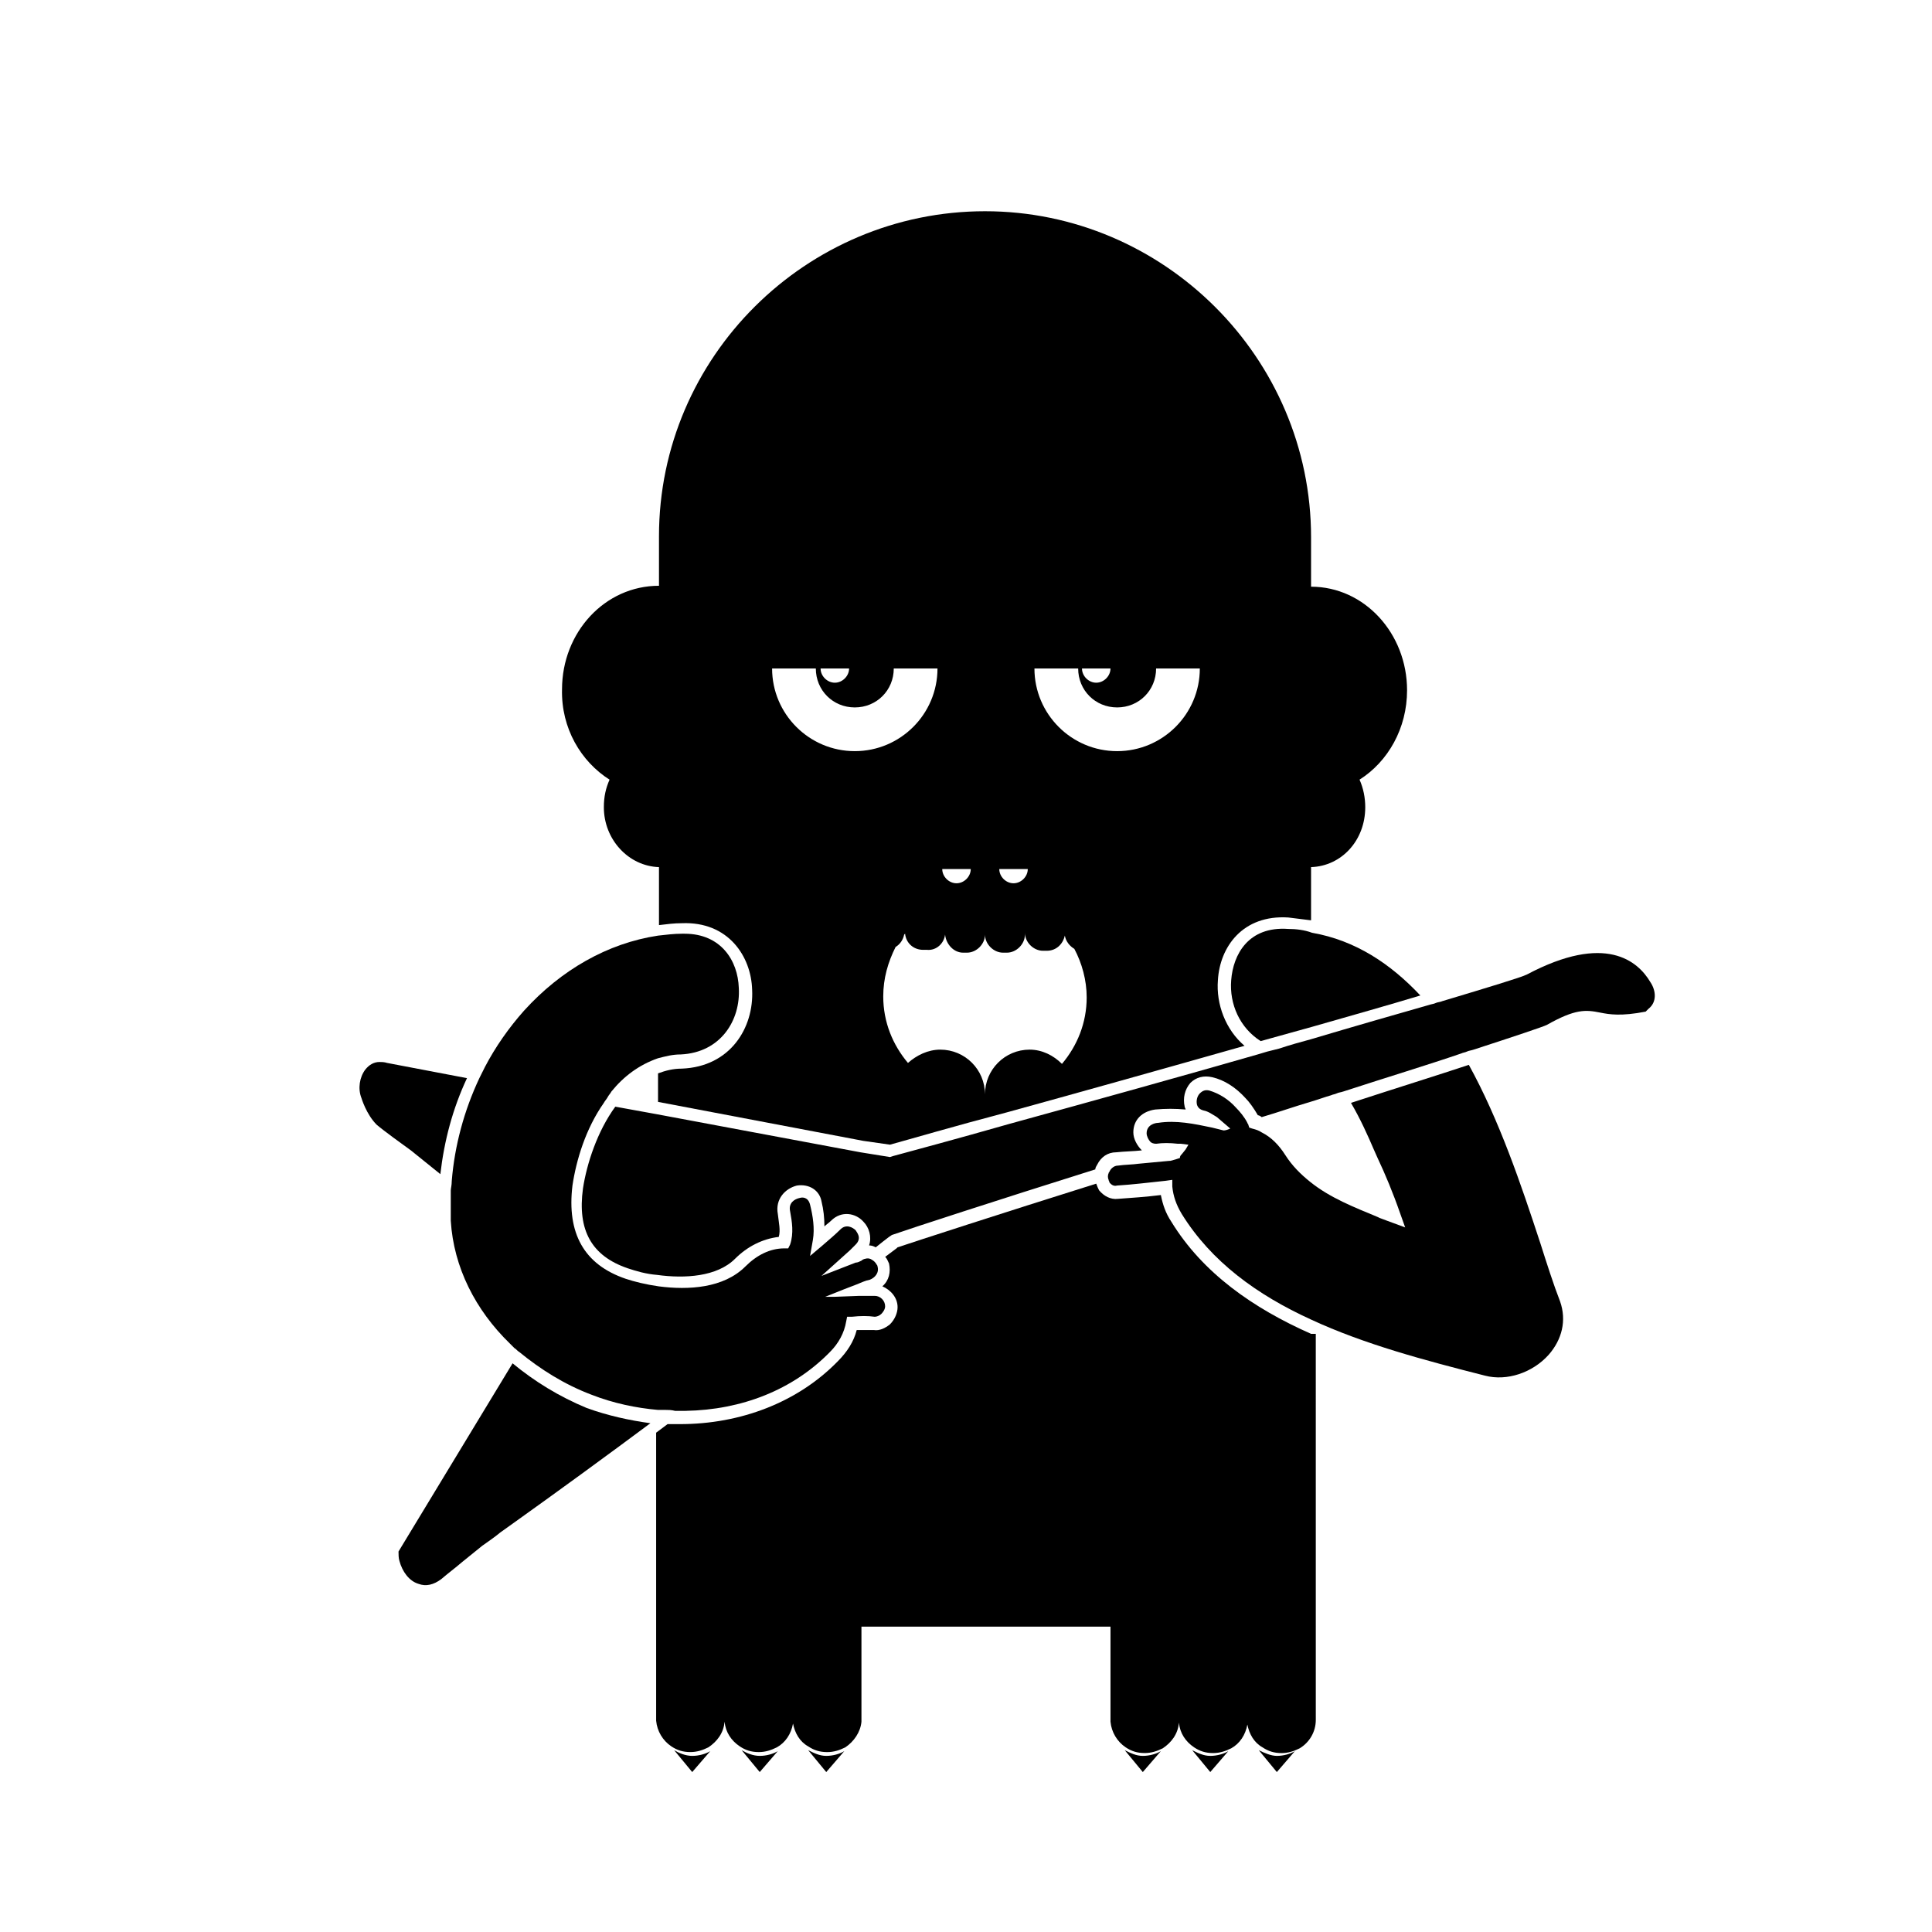 <?xml version="1.0" encoding="UTF-8"?>
<!-- Uploaded to: ICON Repo, www.svgrepo.com, Generator: ICON Repo Mixer Tools -->
<svg fill="#000000" width="800px" height="800px" version="1.1" viewBox="144 144 512 512" xmlns="http://www.w3.org/2000/svg">
 <g>
  <path d="m322.66 607.82 4.785 5.793 4.785-5.543c-1.258 0.754-3.023 1.258-4.785 1.258-1.762 0.004-3.527-0.754-4.785-1.508z"/>
  <path d="m340.55 607.82 4.785 5.793 4.785-5.543c-1.258 0.754-3.023 1.258-4.785 1.258-1.766 0.004-3.527-0.754-4.785-1.508z"/>
  <path d="m358.18 607.82 4.785 5.793 4.785-5.543c-1.258 0.754-3.023 1.258-4.785 1.258-1.762 0.004-3.273-0.754-4.785-1.508z"/>
  <path d="m442.07 607.82 4.785 5.793 4.785-5.543c-1.258 0.754-3.023 1.258-4.785 1.258-1.762 0.004-3.273-0.754-4.785-1.508z"/>
  <path d="m459.95 607.82 4.785 5.793 4.785-5.543c-1.258 0.754-3.023 1.258-4.785 1.258-1.762 0.004-3.273-0.754-4.785-1.508z"/>
  <path d="m477.59 607.82 4.785 5.793 4.785-5.543c-1.258 0.754-3.023 1.258-4.785 1.258-1.512 0.004-3.273-0.754-4.785-1.508z"/>
  <path d="m491.44 497.48c-15.367-6.801-28.719-16.121-37.031-29.727-1.512-2.266-2.266-4.535-2.769-7.055-4.031 0.504-7.809 0.754-11.336 1.008-2.016 0.25-3.777-0.754-5.039-2.266-0.25-0.504-0.504-1.008-0.754-1.762-25.695 8.062-47.359 15.113-52.648 16.879l-0.25 0.25c-1.008 0.754-2.016 1.512-3.023 2.266 0.504 0.504 0.754 1.258 1.008 1.762 0.504 2.266 0 4.535-1.762 6.047 2.266 1.008 4.031 3.023 4.031 5.543 0 1.512-0.754 3.273-2.016 4.535-1.258 1.008-2.769 1.762-4.281 1.512h-4.535c-0.754 3.023-2.519 5.793-5.039 8.312-10.578 10.832-25.695 16.625-41.816 16.625h-3.273c-1.008 0.754-2.016 1.512-3.023 2.266v76.328c0.25 2.769 1.762 5.289 4.031 6.801 1.512 1.008 3.023 1.512 5.039 1.512 1.762 0 3.273-0.504 4.785-1.258 2.266-1.512 4.031-3.777 4.281-6.801 0.25 2.769 1.762 5.039 4.031 6.551 1.512 1.008 3.023 1.512 5.039 1.512 1.762 0 3.273-0.504 4.785-1.258 2.266-1.258 3.777-3.527 4.281-6.297 0.504 2.519 1.762 4.785 4.031 6.047 1.512 1.008 3.023 1.512 5.039 1.512 1.762 0 3.273-0.504 4.785-1.258 2.266-1.512 4.031-4.031 4.281-6.801v-25.191h66v24.184 0.25 0.504 0.25c0.25 2.769 1.762 5.289 4.031 6.801 1.512 1.008 3.023 1.512 5.039 1.512 1.762 0 3.273-0.504 4.785-1.258 2.266-1.512 4.031-3.777 4.281-6.801 0.25 2.769 1.762 5.039 4.031 6.551 1.512 1.008 3.023 1.512 5.039 1.512 1.762 0 3.273-0.504 4.785-1.258 2.266-1.258 3.777-3.527 4.281-6.297 0.504 2.519 1.762 4.785 4.031 6.047 1.512 1.008 3.023 1.512 5.039 1.512 1.762 0 3.273-0.504 4.785-1.258 2.519-1.512 4.281-4.281 4.281-7.559v-0.754l-0.004-101.53z"/>
  <path d="m279.84 505.29-30.23 49.879c0 0.754 0 1.762 0.25 2.519 0.754 2.769 2.519 5.289 5.039 6.047 2.016 0.754 4.031 0.25 6.047-1.258 1.762-1.512 3.777-3.023 5.543-4.535l5.289-4.281c1.762-1.258 3.273-2.266 4.785-3.527l3.527-2.519c12.344-8.816 24.434-17.633 36.273-26.449-5.543-0.754-11.336-2.016-16.879-4.031-7.301-3.023-13.852-7.055-19.645-11.844z"/>
  <path d="m260.7 455.16c1.008-8.816 3.273-17.383 7.055-25.441l-21.16-4.031c-0.754-0.25-1.512-0.25-2.016-0.25-1.512 0-2.769 0.754-3.777 2.016-1.512 2.016-2.016 5.039-1.008 7.559 0 0 1.258 4.281 4.031 7.055 1.762 1.512 7.305 5.543 9.07 6.801z"/>
  <path d="m485.39 390.18c-10.578-0.754-14.609 6.801-15.113 13.602-0.504 6.297 2.266 12.594 7.809 16.121 4.535-1.258 9.07-2.519 13.602-3.777 10.578-3.023 20.402-5.793 28.719-8.312-7.809-8.312-17.129-14.609-28.719-16.625-2.016-0.758-4.281-1.008-6.297-1.008z"/>
  <path d="m581.37 404.28c-3.273-5.543-11.84-13.098-32.746-2.016-1.512 0.754-9.824 3.273-22.418 7.055-0.504 0.25-1.258 0.25-1.762 0.504-0.504 0.25-1.008 0.25-1.762 0.504-8.816 2.519-19.398 5.543-31.234 9.07-2.769 0.754-5.543 1.512-8.566 2.519-1.008 0.25-2.016 0.504-3.023 0.754-0.754 0.25-1.762 0.504-2.519 0.754-20.152 5.793-42.824 12.09-65.746 18.391-14.105 4.031-25.441 7.055-30.984 8.566l-0.754 0.25-7.809-1.258-53.906-10.078-11.082-2.016c-4.785 6.551-7.559 15.113-8.566 21.664-1.512 11.082 2.266 17.887 11.84 21.16 2.266 0.754 4.785 1.512 7.809 1.762 7.305 1.008 15.871 0.504 20.656-4.281 3.273-3.273 7.305-5.289 11.586-5.793 0.504-1.762 0-3.777-0.25-6.047-0.754-4.031 2.016-6.801 5.039-7.559 3.273-0.504 6.047 1.258 6.551 4.281 0.504 2.016 0.754 4.281 0.754 6.551 0.504-0.504 1.258-1.008 1.762-1.512 2.769-2.769 6.551-2.016 8.566 0.25 1.512 1.512 2.266 4.031 1.512 6.297 0.754 0 1.258 0.25 1.762 0.504 1.258-1.008 2.519-2.016 3.527-2.769l0.754-0.504c5.039-1.762 27.457-9.07 53.906-17.383 0-0.504 0.25-0.754 0.504-1.258 1.008-2.016 2.769-3.273 5.039-3.273 2.266-0.25 4.535-0.25 6.801-0.504-1.258-1.258-2.266-3.023-2.266-4.785 0-3.273 2.266-5.543 5.793-6.047 2.769-0.25 5.289-0.25 8.062 0 0-0.25-0.25-0.504-0.25-0.754-0.504-2.266 0-4.535 1.512-6.297 1.512-1.512 3.527-2.016 5.793-1.512 3.273 0.754 6.297 2.769 8.816 5.543 1.008 1.008 2.266 2.769 3.273 4.535 0.25 0 0.754 0.25 1.008 0.504 4.281-1.258 8.566-2.769 12.848-4.031 1.762-0.504 3.777-1.258 5.543-1.762 0.504-0.25 1.008-0.25 1.512-0.504 0.504-0.25 1.008-0.25 1.762-0.504 11.586-3.777 22.418-7.055 31.234-10.078 0.504-0.25 1.008-0.25 1.512-0.504 0.504-0.25 1.008-0.25 1.762-0.504 10.832-3.527 18.391-6.047 19.398-6.551 7.559-4.281 10.328-4.031 14.105-3.273 2.519 0.504 5.543 1.008 12.09-0.25l0.754-0.754c2.262-1.77 2.012-4.793 0.5-7.059z"/>
  <path d="m552.15 473.3c-5.039-15.367-10.832-32.496-18.895-47.105-8.312 2.769-18.895 6.047-31.234 10.078 2.519 4.281 4.535 8.816 6.047 12.344l1.008 2.266c2.016 4.281 4.031 9.07 6.047 14.863l1.258 3.527-4.785-1.762c-0.754-0.25-1.258-0.504-2.016-0.754l-0.504-0.25c-6.047-2.519-12.594-5.039-17.887-9.32-2.519-2.016-4.785-4.281-6.551-7.055-1.762-2.769-3.777-4.785-6.297-6.047-0.754-0.504-1.512-0.754-2.519-1.008l-0.754-0.25-0.25-0.754c0-0.25-0.25-0.25-0.25-0.504-0.754-1.512-2.016-3.023-3.023-4.031-2.016-2.266-4.535-3.777-7.055-4.535-1.008-0.25-1.762 0-2.519 0.754-0.754 0.754-1.008 2.016-0.754 3.023 0.25 0.754 0.754 1.258 1.762 1.512 1.258 0.25 2.266 1.008 3.527 1.762l3.527 3.023c-0.504 0.25-1.258 0.504-1.762 0.504l-3.023-0.754c-4.785-1.008-9.574-2.016-14.359-1.258-0.754 0-3.023 0.504-3.023 2.769 0 0.754 0.504 1.762 1.008 2.266 0.25 0.25 0.754 0.504 1.512 0.504 1.762-0.25 3.527-0.25 5.793 0h0.754l2.016 0.25-0.754 1.258-1.008 1.258c-0.25 0.25-0.504 0.504-0.504 1.008-0.754 0.25-1.512 0.504-2.519 0.754h-0.25c-2.769 0.25-5.543 0.504-8.062 0.754-1.762 0.25-3.777 0.25-5.543 0.504-1.258 0-2.016 1.008-2.266 1.512 0 0.25-0.25 0.25-0.25 0.504-0.25 0.504-0.25 1.258 0 1.762 0 0.25 0.25 0.504 0.25 0.754 0.504 0.504 1.008 1.008 2.016 0.754 4.031-0.25 8.062-0.754 12.848-1.258l1.762-0.25v1.762c0.25 2.519 1.008 4.785 2.519 7.305 7.809 12.594 19.902 21.41 34.258 27.961 14.105 6.551 30.23 10.832 46.098 14.863 5.793 1.512 12.594-0.754 16.879-5.543 3.527-4.031 4.785-9.07 3.023-14.105-1.766-4.531-3.527-10.074-5.293-15.613z"/>
  <path d="m263.46 459.45v2.016 6.047c0.754 12.344 6.551 23.68 15.617 32.496l1.258 1.258c0.504 0.25 0.754 0.754 1.258 1.008 5.543 4.535 11.84 8.566 19.145 11.336 5.793 2.266 11.84 3.527 17.633 4.031h2.016c0.754 0 1.512 0 2.519 0.25h2.769c14.863-0.25 28.465-5.543 38.289-15.617 2.266-2.266 3.777-5.039 4.281-8.062l0.25-1.258h1.258c2.266-0.25 4.281-0.25 6.047 0 0.504 0 1.258-0.25 1.762-0.754 0.504-0.504 1.008-1.258 1.008-2.016 0-1.512-1.258-2.769-2.769-2.769h-4.031l-6.551 0.25h-2.519l5.039-2.016 3.273-1.258c1.258-0.504 2.266-1.008 3.527-1.258 1.258-0.504 2.519-1.762 2.016-3.527 0-0.25-0.25-0.504-0.25-0.504-0.25-0.504-0.754-1.008-1.258-1.258-0.25-0.25-1.008-0.504-1.762-0.25-0.25 0-0.754 0.25-1.008 0.504-0.504 0.25-1.008 0.504-1.512 0.504l-9.07 3.527 7.559-6.801c0.504-0.504 1.008-1.008 1.512-1.512 1.762-1.762 0.25-3.273 0-3.777-0.754-0.754-2.519-1.762-4.031-0.25-1.258 1.258-3.023 2.769-4.785 4.281l-3.273 2.769 0.754-4.281c0.504-3.023 0-6.297-0.754-9.32-0.504-2.016-2.016-2.016-2.769-1.762-1.258 0.25-3.023 1.258-2.519 3.527 0.504 2.769 1.008 5.793 0 8.816l-0.504 1.008h-1.008c-3.777 0-7.305 1.762-10.328 4.785-5.793 5.793-15.113 6.297-22.922 5.289-3.527-0.504-6.551-1.258-8.816-2.016-11.082-3.777-15.617-12.09-14.105-24.688 1.008-6.801 3.527-15.113 8.312-21.914 0.25-0.504 0.754-1.008 1.008-1.512 0.25-0.504 0.754-1.008 1.008-1.512 3.273-4.031 7.305-7.055 12.344-8.816 2.016-0.504 3.777-1.008 6.047-1.008 10.578-0.504 15.871-9.07 15.367-17.633-0.25-7.305-4.785-14.359-14.359-14.359h-0.754c-2.016 0-4.031 0.25-6.297 0.504-13.352 2.016-25.695 9.07-35.52 19.902-4.031 4.535-7.559 9.574-10.328 14.863-0.25 0.504-0.504 1.008-0.754 1.512-0.25 0.504-0.504 1.008-0.754 1.512-4.031 8.566-6.551 17.887-7.305 27.207-0.004 1.242-0.258 2-0.258 2.504z"/>
  <path d="m305.54 350.62c-1.008 2.266-1.512 4.535-1.512 7.305 0 8.566 6.551 15.617 14.609 15.871v15.367c2.016-0.25 4.031-0.504 6.047-0.504 12.344-0.504 18.391 8.816 18.641 17.633 0.504 10.078-5.793 20.402-18.641 20.906-2.266 0-4.281 0.504-6.297 1.258v7.559l54.41 10.328 7.055 1.008c5.543-1.512 16.625-4.785 30.984-8.566 17.383-4.785 40.809-11.336 62.977-17.633-5.039-4.281-7.559-11.082-7.055-17.383 0.504-8.816 6.551-17.383 18.641-16.625 2.016 0.25 4.031 0.504 6.047 0.754v-14.105c8.062-0.25 14.359-7.055 14.359-15.871 0-2.519-0.504-5.039-1.512-7.305 7.559-4.785 12.594-13.602 12.594-23.68 0-15.113-11.336-27.457-25.441-27.457v-13.098c0-47.609-39.047-86.402-86.402-86.402-47.359 0-86.406 38.543-86.406 86.152v13.102c-14.359 0-25.695 12.344-25.695 27.457-0.25 10.328 5.039 19.145 12.598 23.93zm132.75-29.473c0 2.016-1.762 3.777-3.777 3.777s-3.777-1.762-3.777-3.777zm-8.566 0c0 5.793 4.535 10.328 10.328 10.328s10.328-4.535 10.328-10.328h11.586c0 12.09-9.824 21.914-21.914 21.914-12.09 0-21.914-9.824-21.914-21.914zm-13.352 53.152c0 2.016-1.762 3.777-3.777 3.777s-3.777-1.762-3.777-3.777zm-15.113 0c0 2.016-1.762 3.777-3.777 3.777s-3.777-1.762-3.777-3.777zm-6.801 17.383c0.25 2.519 2.266 4.785 4.785 4.785h1.008c2.519 0 4.785-2.266 4.785-4.785 0 2.519 2.266 4.785 4.785 4.785h1.008c2.519 0 4.785-2.266 4.785-4.785v-0.504c0 2.519 2.266 4.785 4.785 4.785h1.008c2.519 0 4.281-1.762 4.785-4.031 0.25 1.512 1.258 2.769 2.519 3.527 2.016 3.777 3.273 8.312 3.273 12.848 0 6.801-2.519 12.848-6.551 17.633-2.266-2.266-5.289-3.777-8.566-3.777-6.551 0-11.84 5.289-11.84 11.84 0-6.551-5.289-11.84-11.84-11.84-3.273 0-6.297 1.512-8.566 3.527-4.031-4.785-6.551-10.832-6.551-17.633 0-4.785 1.258-9.07 3.273-13.098 1.258-0.754 2.016-2.016 2.266-3.273l0.25-0.25c0.25 2.519 2.266 4.281 4.785 4.281h1.008c2.539 0.246 4.551-1.77 4.805-4.035zm-25.441-70.535c0 2.016-1.762 3.777-3.777 3.777s-3.777-1.762-3.777-3.777zm-8.816 0c0 5.793 4.535 10.328 10.328 10.328 5.793 0 10.328-4.535 10.328-10.328h11.586c0 12.09-9.824 21.914-21.914 21.914s-21.914-9.824-21.914-21.914z"/>
 </g>
</svg>